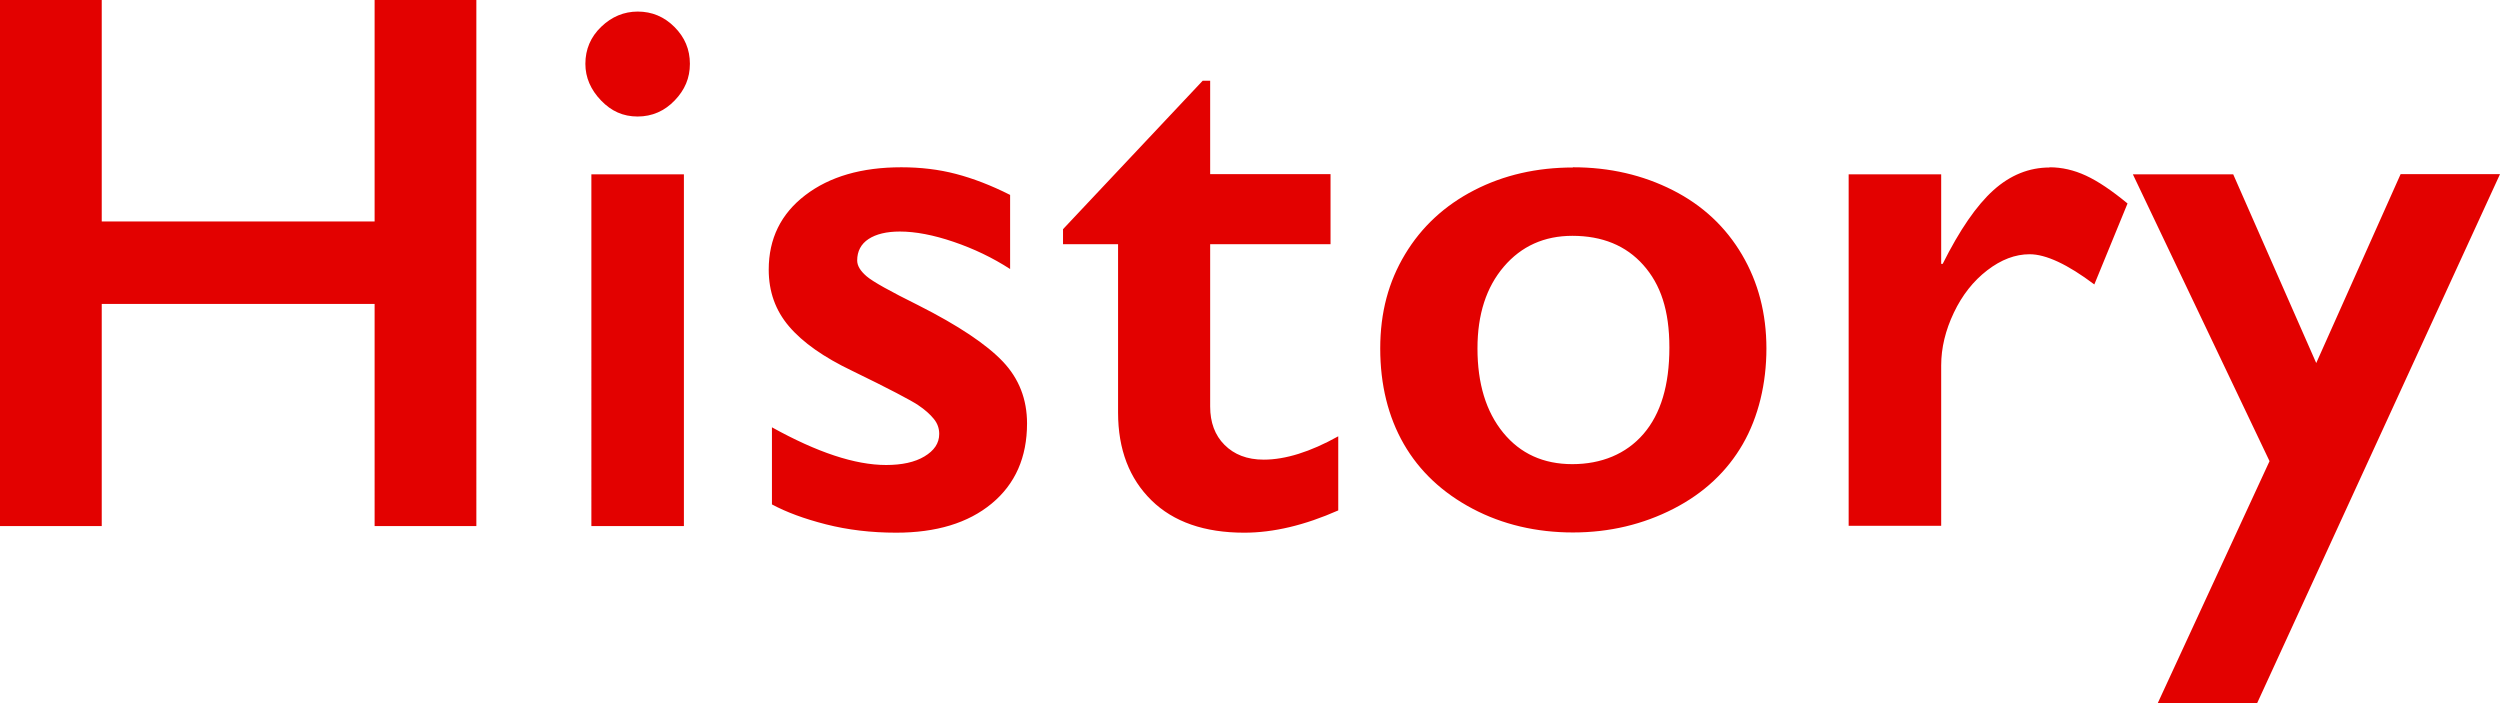 <?xml version="1.0" encoding="UTF-8"?><svg id="_イヤー_2" xmlns="http://www.w3.org/2000/svg" viewBox="0 0 116.72 32.84"><defs><style>.cls-1{fill:#e30100;}</style></defs><g id="_イヤー_1-2"><path class="cls-1" d="M4.75,0V10.34h12.74V0h4.75V24.56h-4.75V14.19H4.75v10.37H0V0H4.75ZM29.77,.54c.67,0,1.24,.24,1.72,.72s.72,1.05,.72,1.72-.24,1.22-.71,1.71-1.05,.75-1.73,.75-1.23-.25-1.71-.75-.73-1.07-.73-1.71c0-.68,.25-1.26,.74-1.73s1.06-.71,1.71-.71Zm2.16,7.59V24.56h-4.32V8.14h4.32Zm10.15-.32c.9,0,1.75,.1,2.55,.31s1.64,.53,2.53,.98v3.46c-.82-.53-1.7-.95-2.64-1.27s-1.78-.48-2.51-.48c-.62,0-1.11,.12-1.46,.35s-.53,.57-.53,1c0,.25,.15,.49,.44,.74s1.1,.7,2.41,1.35c1.88,.95,3.19,1.83,3.95,2.63s1.13,1.77,1.13,2.89c0,1.58-.55,2.83-1.65,3.74s-2.59,1.36-4.46,1.36c-1.17,0-2.26-.13-3.28-.39s-1.85-.57-2.52-.93v-3.6c2.11,1.17,3.88,1.76,5.33,1.76,.74,0,1.34-.13,1.79-.4s.69-.61,.69-1.05c0-.26-.08-.49-.25-.7s-.41-.43-.74-.65-1.35-.76-3.08-1.6c-1.32-.63-2.3-1.32-2.94-2.07s-.95-1.63-.95-2.65c0-1.45,.57-2.61,1.71-3.48s2.63-1.3,4.48-1.3Zm14.07-4.04h.35v4.36h5.62v3.27h-5.62v7.58c0,.74,.22,1.34,.67,1.79s1.05,.69,1.83,.69c1.01,0,2.17-.36,3.48-1.09v3.46c-1.56,.69-3.02,1.04-4.39,1.04-1.85,0-3.3-.5-4.33-1.51s-1.56-2.37-1.56-4.1v-7.86h-2.57v-.7l6.52-6.93Zm17.29,4.04c1.71,0,3.26,.36,4.66,1.07s2.47,1.72,3.23,3.01,1.14,2.75,1.14,4.38-.37,3.19-1.1,4.46-1.81,2.29-3.23,3.02-2.99,1.11-4.7,1.11-3.29-.37-4.69-1.11-2.48-1.75-3.21-3.02-1.1-2.77-1.1-4.46,.39-3.12,1.16-4.4,1.85-2.28,3.23-2.99,2.92-1.06,4.61-1.06Zm-4.46,8.46c0,1.64,.4,2.95,1.2,3.93s1.88,1.47,3.23,1.47,2.51-.47,3.32-1.41,1.21-2.28,1.21-4.03-.41-2.95-1.22-3.86-1.92-1.36-3.31-1.36c-1.31,0-2.38,.48-3.2,1.44s-1.23,2.23-1.23,3.81Zm26.71-8.46c.57,0,1.14,.13,1.7,.39s1.2,.69,1.94,1.3l-1.55,3.78c-1.25-.94-2.26-1.41-3.02-1.41-.67,0-1.33,.25-1.98,.75s-1.17,1.16-1.56,1.98-.59,1.64-.59,2.46v7.49h-4.32V8.14h4.32v4.18h.07c.79-1.58,1.58-2.73,2.37-3.44s1.67-1.06,2.62-1.06Zm8.57,.32l3.88,8.82,3.94-8.82h4.64l-11.34,24.7h-4.64l5.22-11.3-6.38-13.39h4.68Z"/></g></svg>